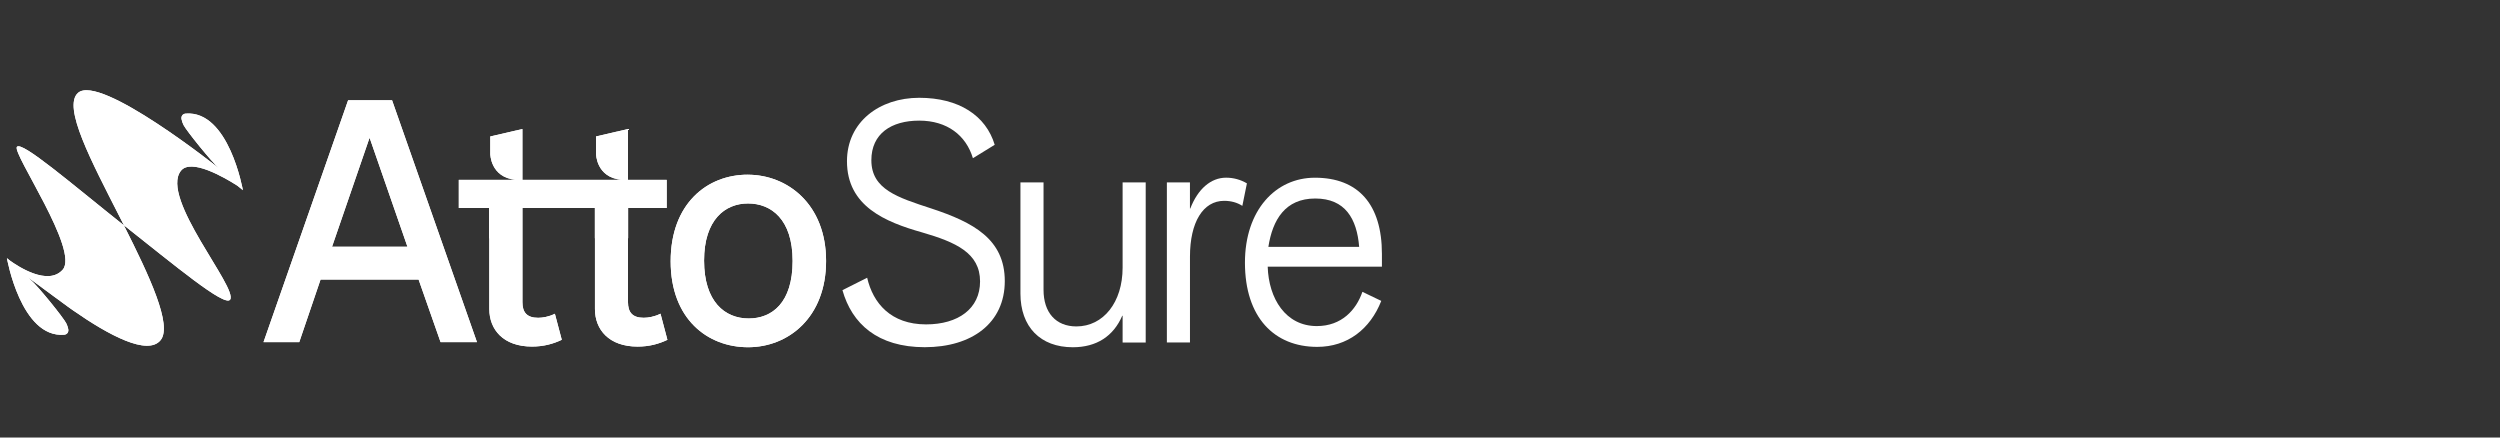 <svg width="360" height="63" viewBox="0 0 360 63" fill="none" xmlns="http://www.w3.org/2000/svg">
<rect x="0" y="0" width="360" height="63" fill="#333333" stroke="none"/>
<g clip-path="url(#clip0_31_247)">
<path d="M2.433 21.151C1.735 22.067 11.487 36.109 9.017 38.85C6.901 41.202 2.601 38.373 1.414 37.514L0.996 37.175C0.996 37.175 3.008 48.699 9.237 48.202C9.237 48.202 9.241 48.202 9.244 48.202C9.715 48.148 9.905 47.779 9.827 47.386C9.767 47.097 9.674 46.816 9.535 46.546C9.144 45.761 5.572 41.322 4.441 40.325L4.001 39.913C5.897 41.314 10.532 44.741 10.551 44.714C15.649 48.264 21.273 51.29 23.132 48.976C24.849 46.839 21.516 39.724 17.84 32.451C10.323 26.476 3.116 20.254 2.433 21.151Z" fill="white"/>
<path d="M34.209 26.761L34.974 27.384C34.974 27.384 32.962 15.861 26.733 16.358C26.733 16.358 26.73 16.358 26.726 16.358C26.256 16.411 26.062 16.781 26.144 17.174C26.203 17.462 26.297 17.744 26.435 18.013C26.827 18.799 30.398 23.238 31.529 24.235C31.529 24.235 14.399 10.571 11.234 13.374C8.968 15.38 13.189 23.272 17.183 31.138C17.403 31.573 17.623 32.008 17.843 32.44C25.091 38.161 32.358 44.24 33.134 43.151C34.321 41.487 23.001 28.501 26.043 24.605C27.48 22.764 32.216 25.486 34.202 26.753L34.209 26.761Z" fill="white"/>
<path d="M50.127 14.44L37.945 49.269H43.092L46.16 40.255H60.278L63.443 49.269H68.683L56.457 14.44H50.13H50.127ZM47.813 35.531L53.195 19.896H53.243L58.673 35.531H47.813Z" fill="white"/>
<path d="M107.67 25.155C101.862 25.155 96.574 29.294 96.574 37.626C96.574 45.957 101.911 50 107.718 50C113.525 50 118.956 45.715 118.956 37.579C118.956 29.444 113.432 25.159 107.67 25.159V25.155ZM107.811 45.861C104.363 45.861 101.388 43.424 101.388 37.529C101.388 31.635 104.411 29.298 107.714 29.298C111.017 29.298 114.138 31.538 114.138 37.579C114.138 43.62 111.163 45.861 107.808 45.861H107.811Z" fill="white"/>
<path d="M95.103 45.176C94.252 45.615 93.308 45.761 92.696 45.761C91.043 45.761 90.431 44.933 90.431 43.52V34.307H90.449V29.948H96.003V25.898H90.431V18.579L85.833 19.645V22.163C85.833 22.163 85.836 25.528 89.479 25.898H75.226V18.579L70.602 19.649V22.163C70.602 22.163 70.605 25.528 74.248 25.898H66.067V29.948H70.426V34.307H70.46V44.498C70.46 47.47 72.49 49.904 76.599 49.904C78.297 49.904 79.667 49.515 80.895 48.93L79.902 45.18C79.051 45.618 78.107 45.765 77.495 45.765C75.842 45.765 75.23 44.937 75.23 43.524V33.464C75.23 33.464 75.23 33.444 75.23 33.437V29.952H85.661V34.311H85.672V44.502C85.672 47.474 87.703 49.908 91.812 49.908C93.51 49.908 94.879 49.519 96.107 48.934L95.115 45.183L95.103 45.176Z" fill="white"/>
<path d="M2.433 21.151C1.735 22.067 11.487 36.109 9.017 38.85C6.901 41.202 2.601 38.373 1.414 37.514L0.996 37.175C0.996 37.175 3.008 48.699 9.237 48.202C9.237 48.202 9.241 48.202 9.244 48.202C9.715 48.148 9.905 47.779 9.827 47.386C9.767 47.097 9.674 46.816 9.535 46.546C9.144 45.761 5.572 41.322 4.441 40.325L4.001 39.913C5.897 41.314 10.532 44.741 10.551 44.714C15.649 48.264 21.273 51.29 23.132 48.976C24.849 46.839 21.516 39.724 17.84 32.451C10.323 26.476 3.116 20.254 2.433 21.151Z" fill="white"/>
<path d="M34.209 26.761L34.974 27.384C34.974 27.384 32.962 15.861 26.733 16.358C26.733 16.358 26.73 16.358 26.726 16.358C26.256 16.411 26.062 16.781 26.144 17.174C26.203 17.462 26.297 17.744 26.435 18.013C26.827 18.799 30.398 23.238 31.529 24.235C31.529 24.235 14.399 10.571 11.234 13.374C8.968 15.38 13.189 23.272 17.183 31.138C17.403 31.573 17.623 32.008 17.843 32.44C25.091 38.161 32.358 44.24 33.134 43.151C34.321 41.487 23.001 28.501 26.043 24.605C27.48 22.764 32.216 25.486 34.202 26.753L34.209 26.761Z" fill="white"/>
<path d="M50.127 14.44L37.945 49.269H43.092L46.16 40.255H60.278L63.443 49.269H68.683L56.457 14.44H50.13H50.127ZM47.813 35.531L53.195 19.896H53.243L58.673 35.531H47.813Z" fill="white"/>
<path d="M107.67 25.155C101.862 25.155 96.574 29.294 96.574 37.626C96.574 45.957 101.911 50 107.718 50C113.525 50 118.956 45.715 118.956 37.579C118.956 29.444 113.432 25.159 107.67 25.159V25.155ZM107.811 45.861C104.363 45.861 101.388 43.424 101.388 37.529C101.388 31.635 104.411 29.298 107.714 29.298C111.017 29.298 114.138 31.538 114.138 37.579C114.138 43.62 111.163 45.861 107.808 45.861H107.811Z" fill="white"/>
<path d="M95.103 45.176C94.252 45.615 93.308 45.761 92.696 45.761C91.043 45.761 90.431 44.933 90.431 43.52V34.307H90.449V29.948H96.003V25.898H90.431V18.579L85.833 19.645V22.163C85.833 22.163 85.836 25.528 89.479 25.898H75.226V18.579L70.602 19.649V22.163C70.602 22.163 70.605 25.528 74.248 25.898H66.067V29.948H70.426V34.307H70.46V44.498C70.46 47.47 72.49 49.904 76.599 49.904C78.297 49.904 79.667 49.515 80.895 48.93L79.902 45.18C79.051 45.618 78.107 45.765 77.495 45.765C75.842 45.765 75.23 44.937 75.23 43.524V33.464C75.23 33.464 75.23 33.444 75.23 33.437V29.952H85.661V34.311H85.672V44.502C85.672 47.474 87.703 49.908 91.812 49.908C93.51 49.908 94.879 49.519 96.107 48.934L95.115 45.183L95.103 45.176Z" fill="white"/>
<path d="M121.311 41.784L124.871 39.993C125.715 43.666 128.294 46.712 133.351 46.712C137.99 46.712 141.129 44.44 141.129 40.525C141.129 36.417 137.613 34.869 132.787 33.467C127.491 31.97 121.964 29.698 121.964 23.218C121.964 17.562 126.648 14.082 132.366 14.082C138.083 14.082 141.972 16.642 143.237 20.851L140.099 22.783C139.113 19.495 136.396 17.37 132.366 17.37C128.335 17.37 125.476 19.256 125.476 23.072C125.476 27.276 129.272 28.439 134.146 30.033C140.143 32.016 144.689 34.43 144.689 40.475C144.689 46.52 139.957 49.996 133.164 49.996C126.372 49.996 122.669 46.612 121.311 41.78V41.784Z" fill="white"/>
<path d="M146.943 42.265V26.264H150.269V41.734C150.269 45.022 152.049 47.005 155.001 47.005C158.89 47.005 161.656 43.524 161.656 38.546V26.268H164.981V49.326H161.656V45.461H161.607C160.342 48.41 157.905 50.004 154.486 50.004C149.799 50.004 146.943 47.055 146.943 42.269V42.265Z" fill="white"/>
<path d="M168.027 26.264H171.352V30.033H171.4C172.479 27.23 174.353 25.586 176.555 25.586C177.633 25.586 178.663 25.875 179.555 26.406L178.898 29.644C178.148 29.159 177.26 28.92 176.275 28.92C173.229 28.92 171.356 32.016 171.356 36.944V49.319H168.03V26.26L168.027 26.264Z" fill="white"/>
<path d="M179.272 37.818C179.272 30.276 183.676 25.59 189.345 25.59C195.578 25.59 198.996 29.409 198.996 36.563V38.4H182.549C182.69 42.993 185.127 46.955 189.625 46.955C193.185 46.955 195.294 44.633 196.186 42.023L198.903 43.328C197.309 47.39 194.029 49.95 189.673 49.95C183.534 49.95 179.272 45.746 179.272 37.818ZM195.719 35.547C195.391 31.485 193.704 28.585 189.393 28.585C185.083 28.585 183.254 31.631 182.646 35.547H195.719Z" fill="white"/>
</g>
<defs>
<clipPath id="clip0_31_247">
<rect width="199" height="39" fill="white" transform="translate(0 12)"/>
</clipPath>
</defs>
</svg>
